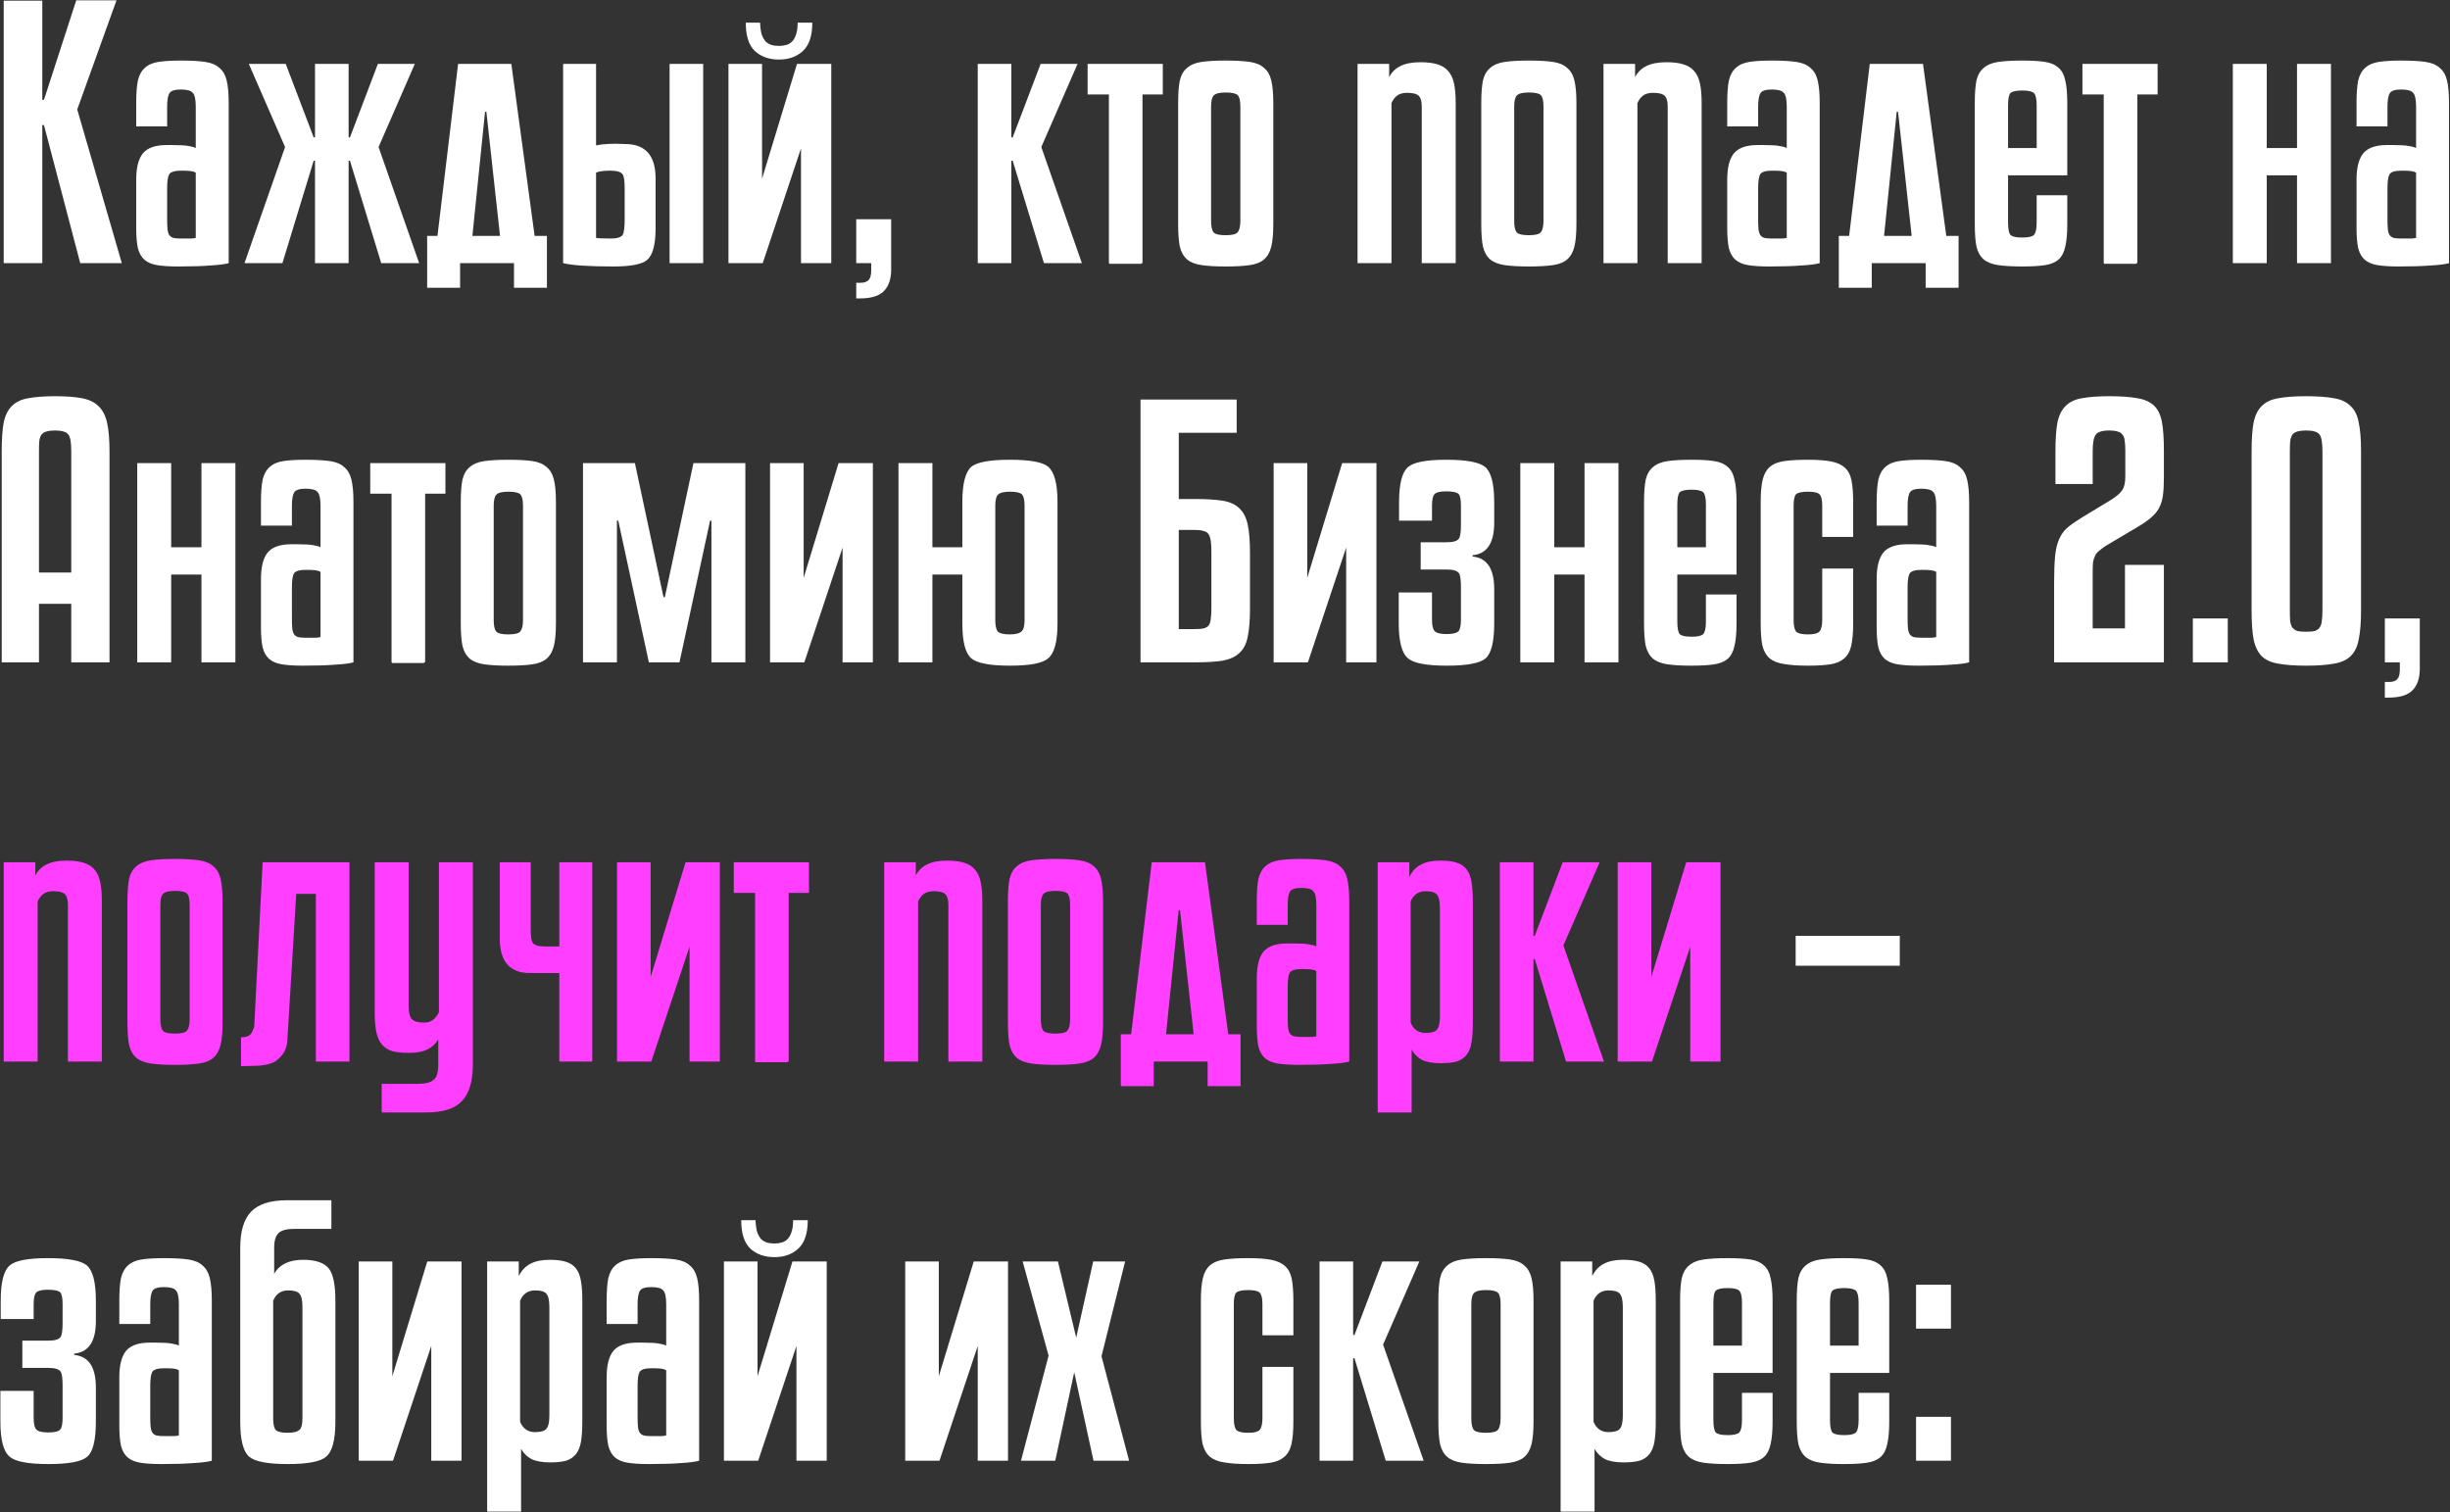 <?xml version="1.0" encoding="UTF-8"?> <svg xmlns="http://www.w3.org/2000/svg" width="2467" height="1523" viewBox="0 0 2467 1523" fill="none"><rect x="0" y="0" width="2467" height="1523" fill="#333333" stroke="none"/> <path d="M117.305 0.35L77.775 110.23L122.665 265H80.79L44.275 125.975H42.6V265H3.74V0.685H42.6V100.515H44.275L76.77 0.35H117.305ZM179.364 268.35C170.877 268.35 163.842 267.903 158.259 267.01C152.899 266.117 148.655 264.33 145.529 261.65C142.402 258.97 140.169 255.062 138.829 249.925C137.712 244.788 137.154 237.977 137.154 229.49V180.915C137.154 168.855 139.387 160.033 143.854 154.45C148.544 148.867 156.472 146.075 167.639 146.075H174.004C181.597 146.075 186.957 146.41 190.084 147.08C193.21 147.527 195.555 148.197 197.119 149.09V107.55C197.119 100.18 196.114 95.49 194.104 93.48C192.317 91.247 188.297 90.13 182.044 90.13C176.014 90.13 172.217 91.358 170.654 93.815C169.09 96.272 168.309 100.85 168.309 107.55V127.315H137.154V103.53C137.154 94.15 137.712 86.668 138.829 81.085C140.169 75.502 142.514 71.258 145.864 68.355C149.214 65.228 153.792 63.218 159.599 62.325C165.405 61.432 172.887 60.985 182.044 60.985C192.094 60.985 200.245 61.432 206.499 62.325C212.752 63.218 217.554 65.228 220.904 68.355C224.477 71.258 226.934 75.502 228.274 81.085C229.614 86.668 230.284 94.15 230.284 103.53V265C226.264 266.117 220.122 266.898 211.859 267.345C203.595 268.015 192.764 268.35 179.364 268.35ZM182.044 240.21C186.957 240.21 190.53 240.21 192.764 240.21C194.997 239.987 196.449 239.763 197.119 239.54V173.88C195.555 172.987 193.657 172.428 191.424 172.205C189.19 171.982 186.175 171.87 182.379 171.87C175.902 171.87 171.882 173.098 170.319 175.555C168.979 178.012 168.309 182.702 168.309 189.625V221.115C168.309 224.912 168.42 228.038 168.644 230.495C168.867 232.952 169.425 234.962 170.319 236.525C171.212 237.865 172.552 238.87 174.339 239.54C176.349 239.987 178.917 240.21 182.044 240.21ZM351.041 138.37H352.381L380.521 64.335H417.706L381.191 148.085L422.061 265H383.871L352.381 161.82H351.041V265H317.206V161.82H315.866L284.376 265H246.186L287.056 148.085L250.541 64.335H287.726L315.866 138.37H317.206V64.335H351.041V138.37ZM475.682 237.53H503.487L489.752 112.575H488.412L475.682 237.53ZM538.327 237.53H550.722V289.79H517.557V265H463.287V289.79H430.122V237.53H440.507L461.277 64.335H514.877L538.327 237.53ZM708.062 265H674.227V64.335H708.062V265ZM615.267 240.21C621.297 240.21 625.205 238.982 626.992 236.525C628.332 234.292 629.002 229.155 629.002 221.115V189.625C629.002 182.255 628.332 177.565 626.992 175.555C625.205 173.098 621.185 171.87 614.932 171.87C607.562 171.87 602.648 172.54 600.192 173.88V239.54C601.978 239.987 607.003 240.21 615.267 240.21ZM660.157 229.49C660.157 246.017 657.365 256.737 651.782 261.65C646.645 266.117 635.367 268.35 617.947 268.35C592.933 268.35 575.96 267.233 567.027 265V64.335H600.192V146.41C607.785 144.847 617.612 144.4 629.672 145.07C649.995 145.07 660.157 156.683 660.157 179.91V229.49ZM784.442 59.98C774.392 59.98 766.24 57.077 759.987 51.27C753.957 45.463 750.942 35.972 750.942 22.795H765.347C765.57 27.708 766.128 31.728 767.022 34.855C768.138 37.758 769.478 40.103 771.042 41.89C772.828 43.453 774.727 44.57 776.737 45.24C778.97 45.91 781.538 46.245 784.442 46.245C787.122 46.245 789.578 45.91 791.812 45.24C794.045 44.57 795.943 43.453 797.507 41.89C799.293 40.103 800.633 37.758 801.527 34.855C802.643 31.728 803.202 27.708 803.202 22.795H817.942C817.942 35.972 814.815 45.463 808.562 51.27C802.308 57.077 794.268 59.98 784.442 59.98ZM767.357 64.335V179.91L802.532 64.335H837.037V265H806.552V149.425L768.027 265H733.522V64.335H767.357ZM897.353 271.365C897.353 280.745 895.008 287.892 890.318 292.805C885.628 297.942 877.476 300.51 865.863 300.51H862.178V284.765H866.533C870.106 284.765 872.786 283.872 874.573 282.085C876.359 280.298 877.253 277.06 877.253 272.37V265H862.178V220.78H897.353V271.365ZM1051.2 265L1019.71 161.82H1018.37V265H984.531V64.335H1018.37V138.37H1019.71L1047.85 64.335H1085.03L1048.52 148.085L1089.39 265H1051.2ZM1170.87 64.335V95.155H1150.43V265H1149.43V265.67H1116.93V265H1116.6V95.155H1095.16V64.335H1170.87ZM1248.96 107.215C1248.96 101.408 1248.07 97.612 1246.28 95.825C1244.5 94.038 1240.48 93.145 1234.22 93.145C1227.97 93.145 1223.95 94.15 1222.16 96.16C1220.38 97.947 1219.48 101.632 1219.48 107.215V222.455C1219.48 228.262 1220.38 232.17 1222.16 234.18C1223.95 235.967 1227.97 236.86 1234.22 236.86C1240.7 236.86 1244.72 235.855 1246.28 233.845C1248.07 231.612 1248.96 227.815 1248.96 222.455V107.215ZM1282.13 225.805C1282.13 235.185 1281.46 242.667 1280.12 248.25C1278.78 253.833 1276.32 258.188 1272.75 261.315C1269.4 264.218 1264.6 266.117 1258.34 267.01C1252.09 267.903 1244.05 268.35 1234.22 268.35C1224.4 268.35 1216.36 267.903 1210.1 267.01C1203.85 266.117 1198.94 264.218 1195.36 261.315C1191.79 258.188 1189.33 253.833 1187.99 248.25C1186.88 242.667 1186.32 235.185 1186.32 225.805V103.53C1186.32 94.15 1186.88 86.668 1187.99 81.085C1189.33 75.502 1191.79 71.258 1195.36 68.355C1198.94 65.228 1203.85 63.218 1210.1 62.325C1216.36 61.432 1224.4 60.985 1234.22 60.985C1244.05 60.985 1252.09 61.432 1258.34 62.325C1264.6 63.218 1269.4 65.228 1272.75 68.355C1276.32 71.258 1278.78 75.502 1280.12 81.085C1281.46 86.668 1282.13 94.15 1282.13 103.53V225.805ZM1401.14 265H1366.97V64.335H1398.79V77.735C1401.25 72.822 1404.93 69.137 1409.85 66.68C1414.98 64 1421.8 62.66 1430.28 62.66C1436.98 62.66 1442.57 63.33 1447.03 64.67C1451.72 66.01 1455.41 68.243 1458.09 71.37C1460.99 74.497 1463 78.74 1464.12 84.1C1465.23 89.237 1465.79 95.713 1465.79 103.53V265H1431.62V107.215C1431.62 102.078 1430.62 98.505 1428.61 96.495C1426.6 94.485 1422.69 93.48 1416.88 93.48C1412.42 93.48 1408.95 94.485 1406.5 96.495C1404.26 98.282 1402.48 100.738 1401.14 103.865V265ZM1554.19 107.215C1554.19 101.408 1553.3 97.612 1551.51 95.825C1549.73 94.038 1545.71 93.145 1539.45 93.145C1533.2 93.145 1529.18 94.15 1527.39 96.16C1525.61 97.947 1524.71 101.632 1524.71 107.215V222.455C1524.71 228.262 1525.61 232.17 1527.39 234.18C1529.18 235.967 1533.2 236.86 1539.45 236.86C1545.93 236.86 1549.95 235.855 1551.51 233.845C1553.3 231.612 1554.19 227.815 1554.19 222.455V107.215ZM1587.36 225.805C1587.36 235.185 1586.69 242.667 1585.35 248.25C1584.01 253.833 1581.55 258.188 1577.98 261.315C1574.63 264.218 1569.83 266.117 1563.57 267.01C1557.32 267.903 1549.28 268.35 1539.45 268.35C1529.63 268.35 1521.59 267.903 1515.33 267.01C1509.08 266.117 1504.17 264.218 1500.59 261.315C1497.02 258.188 1494.56 253.833 1493.22 248.25C1492.11 242.667 1491.55 235.185 1491.55 225.805V103.53C1491.55 94.15 1492.11 86.668 1493.22 81.085C1494.56 75.502 1497.02 71.258 1500.59 68.355C1504.17 65.228 1509.08 63.218 1515.33 62.325C1521.59 61.432 1529.63 60.985 1539.45 60.985C1549.28 60.985 1557.32 61.432 1563.57 62.325C1569.83 63.218 1574.63 65.228 1577.98 68.355C1581.55 71.258 1584.01 75.502 1585.35 81.085C1586.69 86.668 1587.36 94.15 1587.36 103.53V225.805ZM1648.79 265H1614.62V64.335H1646.44V77.735C1648.9 72.822 1652.59 69.137 1657.5 66.68C1662.64 64 1669.45 62.66 1677.93 62.66C1684.63 62.66 1690.22 63.33 1694.68 64.67C1699.37 66.01 1703.06 68.243 1705.74 71.37C1708.64 74.497 1710.65 78.74 1711.77 84.1C1712.89 89.237 1713.44 95.713 1713.44 103.53V265H1679.27V107.215C1679.27 102.078 1678.27 98.505 1676.26 96.495C1674.25 94.485 1670.34 93.48 1664.53 93.48C1660.07 93.48 1656.61 94.485 1654.15 96.495C1651.92 98.282 1650.13 100.738 1648.79 103.865V265ZM1781.41 268.35C1772.92 268.35 1765.89 267.903 1760.3 267.01C1754.94 266.117 1750.7 264.33 1747.57 261.65C1744.45 258.97 1742.21 255.062 1740.87 249.925C1739.76 244.788 1739.2 237.977 1739.2 229.49V180.915C1739.2 168.855 1741.43 160.033 1745.9 154.45C1750.59 148.867 1758.52 146.075 1769.68 146.075H1776.05C1783.64 146.075 1789 146.41 1792.13 147.08C1795.26 147.527 1797.6 148.197 1799.16 149.09V107.55C1799.16 100.18 1798.16 95.49 1796.15 93.48C1794.36 91.247 1790.34 90.13 1784.09 90.13C1778.06 90.13 1774.26 91.358 1772.7 93.815C1771.14 96.272 1770.35 100.85 1770.35 107.55V127.315H1739.2V103.53C1739.2 94.15 1739.76 86.668 1740.87 81.085C1742.21 75.502 1744.56 71.258 1747.91 68.355C1751.26 65.228 1755.84 63.218 1761.64 62.325C1767.45 61.432 1774.93 60.985 1784.09 60.985C1794.14 60.985 1802.29 61.432 1808.54 62.325C1814.8 63.218 1819.6 65.228 1822.95 68.355C1826.52 71.258 1828.98 75.502 1830.32 81.085C1831.66 86.668 1832.33 94.15 1832.33 103.53V265C1828.31 266.117 1822.17 266.898 1813.9 267.345C1805.64 268.015 1794.81 268.35 1781.41 268.35ZM1784.09 240.21C1789 240.21 1792.58 240.21 1794.81 240.21C1797.04 239.987 1798.49 239.763 1799.16 239.54V173.88C1797.6 172.987 1795.7 172.428 1793.47 172.205C1791.24 171.982 1788.22 171.87 1784.42 171.87C1777.95 171.87 1773.93 173.098 1772.36 175.555C1771.02 178.012 1770.35 182.702 1770.35 189.625V221.115C1770.35 224.912 1770.47 228.038 1770.69 230.495C1770.91 232.952 1771.47 234.962 1772.36 236.525C1773.26 237.865 1774.6 238.87 1776.38 239.54C1778.39 239.987 1780.96 240.21 1784.09 240.21ZM1897.14 237.53H1924.95L1911.21 112.575H1909.87L1897.14 237.53ZM1959.79 237.53H1972.18V289.79H1939.02V265H1884.75V289.79H1851.58V237.53H1861.97L1882.74 64.335H1936.34L1959.79 237.53ZM2021.99 176.56V223.795C2021.99 230.272 2022.77 234.515 2024.33 236.525C2026.12 238.312 2030.14 239.205 2036.39 239.205C2042.42 239.205 2046.33 238.312 2048.12 236.525C2049.9 234.515 2050.8 230.272 2050.8 223.795V196.66H2081.62V225.805C2081.62 235.185 2080.95 242.667 2079.61 248.25C2078.49 253.833 2076.26 258.188 2072.91 261.315C2069.56 264.218 2064.98 266.117 2059.17 267.01C2053.37 267.903 2045.77 268.35 2036.39 268.35C2026.57 268.35 2018.53 267.903 2012.27 267.01C2006.02 266.117 2001.11 264.218 1997.53 261.315C1993.96 258.188 1991.5 253.833 1990.16 248.25C1989.05 242.667 1988.49 235.185 1988.49 225.805V103.53C1988.49 94.15 1989.05 86.668 1990.16 81.085C1991.5 75.502 1993.96 71.258 1997.53 68.355C2001.11 65.228 2006.02 63.218 2012.27 62.325C2018.53 61.432 2026.57 60.985 2036.39 60.985C2045.77 60.985 2053.37 61.432 2059.17 62.325C2064.98 63.218 2069.56 65.228 2072.91 68.355C2076.26 71.258 2078.49 75.502 2079.61 81.085C2080.95 86.668 2081.62 94.15 2081.62 103.53V176.56H2021.99ZM2021.99 149.09H2050.8V106.21C2050.8 99.733 2049.9 95.602 2048.12 93.815C2046.33 92.028 2042.42 91.135 2036.39 91.135C2030.14 91.135 2026.12 92.028 2024.33 93.815C2022.77 95.602 2021.99 99.733 2021.99 106.21V149.09ZM2172.6 64.335V95.155H2152.16V265H2151.16V265.67H2118.66V265H2118.33V95.155H2096.89V64.335H2172.6ZM2282.48 176.56V265H2248.31V64.335H2282.48V149.09H2312.96V64.335H2347.13V265H2312.96V176.56H2282.48ZM2415.1 268.35C2406.61 268.35 2399.57 267.903 2393.99 267.01C2388.63 266.117 2384.39 264.33 2381.26 261.65C2378.13 258.97 2375.9 255.062 2374.56 249.925C2373.44 244.788 2372.89 237.977 2372.89 229.49V180.915C2372.89 168.855 2375.12 160.033 2379.59 154.45C2384.28 148.867 2392.2 146.075 2403.37 146.075H2409.74C2417.33 146.075 2422.69 146.41 2425.82 147.08C2428.94 147.527 2431.29 148.197 2432.85 149.09V107.55C2432.85 100.18 2431.85 95.49 2429.84 93.48C2428.05 91.247 2424.03 90.13 2417.78 90.13C2411.75 90.13 2407.95 91.358 2406.39 93.815C2404.82 96.272 2404.04 100.85 2404.04 107.55V127.315H2372.89V103.53C2372.89 94.15 2373.44 86.668 2374.56 81.085C2375.9 75.502 2378.25 71.258 2381.6 68.355C2384.95 65.228 2389.52 63.218 2395.33 62.325C2401.14 61.432 2408.62 60.985 2417.78 60.985C2427.83 60.985 2435.98 61.432 2442.23 62.325C2448.48 63.218 2453.29 65.228 2456.64 68.355C2460.21 71.258 2462.67 75.502 2464.01 81.085C2465.35 86.668 2466.02 94.15 2466.02 103.53V265C2462 266.117 2455.85 266.898 2447.59 267.345C2439.33 268.015 2428.5 268.35 2415.1 268.35ZM2417.78 240.21C2422.69 240.21 2426.26 240.21 2428.5 240.21C2430.73 239.987 2432.18 239.763 2432.85 239.54V173.88C2431.29 172.987 2429.39 172.428 2427.16 172.205C2424.92 171.982 2421.91 171.87 2418.11 171.87C2411.63 171.87 2407.61 173.098 2406.05 175.555C2404.71 178.012 2404.04 182.702 2404.04 189.625V221.115C2404.04 224.912 2404.15 228.038 2404.38 230.495C2404.6 232.952 2405.16 234.962 2406.05 236.525C2406.94 237.865 2408.28 238.87 2410.07 239.54C2412.08 239.987 2414.65 240.21 2417.78 240.21ZM71.745 667V608.04H39.25V667H1.73V454.61C1.73 442.327 2.4 432.612 3.74 425.465C5.303 418.095 8.095 412.512 12.115 408.715C16.135 404.695 21.607 402.127 28.53 401.01C35.677 399.67 44.722 399 55.665 399C66.608 399 75.542 399.67 82.465 401.01C89.612 402.35 95.195 405.03 99.215 409.05C103.458 413.07 106.362 418.765 107.925 426.135C109.488 433.282 110.27 442.773 110.27 454.61V667H71.745ZM55.33 433.505C51.98 433.505 49.188 433.84 46.955 434.51C44.945 434.957 43.27 435.962 41.93 437.525C40.813 438.865 40.032 440.987 39.585 443.89C39.362 446.57 39.25 450.143 39.25 454.61V576.55H71.745V454.61C71.745 450.143 71.522 446.57 71.075 443.89C70.628 440.987 69.847 438.865 68.73 437.525C67.613 435.962 65.938 434.957 63.705 434.51C61.472 433.84 58.68 433.505 55.33 433.505ZM172.368 578.56V667H138.198V466.335H172.368V551.09H202.853V466.335H237.023V667H202.853V578.56H172.368ZM304.989 670.35C296.502 670.35 289.467 669.903 283.884 669.01C278.524 668.117 274.28 666.33 271.154 663.65C268.027 660.97 265.794 657.062 264.454 651.925C263.337 646.788 262.779 639.977 262.779 631.49V582.915C262.779 570.855 265.012 562.033 269.479 556.45C274.169 550.867 282.097 548.075 293.264 548.075H299.629C307.222 548.075 312.582 548.41 315.709 549.08C318.835 549.527 321.18 550.197 322.744 551.09V509.55C322.744 502.18 321.739 497.49 319.729 495.48C317.942 493.247 313.922 492.13 307.669 492.13C301.639 492.13 297.842 493.358 296.279 495.815C294.715 498.272 293.934 502.85 293.934 509.55V529.315H262.779V505.53C262.779 496.15 263.337 488.668 264.454 483.085C265.794 477.502 268.139 473.258 271.489 470.355C274.839 467.228 279.417 465.218 285.224 464.325C291.03 463.432 298.512 462.985 307.669 462.985C317.719 462.985 325.87 463.432 332.124 464.325C338.377 465.218 343.179 467.228 346.529 470.355C350.102 473.258 352.559 477.502 353.899 483.085C355.239 488.668 355.909 496.15 355.909 505.53V667C351.889 668.117 345.747 668.898 337.484 669.345C329.22 670.015 318.389 670.35 304.989 670.35ZM307.669 642.21C312.582 642.21 316.155 642.21 318.389 642.21C320.622 641.987 322.074 641.763 322.744 641.54V575.88C321.18 574.987 319.282 574.428 317.049 574.205C314.815 573.982 311.8 573.87 308.004 573.87C301.527 573.87 297.507 575.098 295.944 577.555C294.604 580.012 293.934 584.702 293.934 591.625V623.115C293.934 626.912 294.045 630.038 294.269 632.495C294.492 634.952 295.05 636.962 295.944 638.525C296.837 639.865 298.177 640.87 299.964 641.54C301.974 641.987 304.542 642.21 307.669 642.21ZM448.526 466.335V497.155H428.091V667H427.086V667.67H394.591V667H394.256V497.155H372.816V466.335H448.526ZM526.62 509.215C526.62 503.408 525.727 499.612 523.94 497.825C522.153 496.038 518.133 495.145 511.88 495.145C505.627 495.145 501.607 496.15 499.82 498.16C498.033 499.947 497.14 503.632 497.14 509.215V624.455C497.14 630.262 498.033 634.17 499.82 636.18C501.607 637.967 505.627 638.86 511.88 638.86C518.357 638.86 522.377 637.855 523.94 635.845C525.727 633.612 526.62 629.815 526.62 624.455V509.215ZM559.785 627.805C559.785 637.185 559.115 644.667 557.775 650.25C556.435 655.833 553.978 660.188 550.405 663.315C547.055 666.218 542.253 668.117 536 669.01C529.747 669.903 521.707 670.35 511.88 670.35C502.053 670.35 494.013 669.903 487.76 669.01C481.507 668.117 476.593 666.218 473.02 663.315C469.447 660.188 466.99 655.833 465.65 650.25C464.533 644.667 463.975 637.185 463.975 627.805V505.53C463.975 496.15 464.533 488.668 465.65 483.085C466.99 477.502 469.447 473.258 473.02 470.355C476.593 467.228 481.507 465.218 487.76 464.325C494.013 463.432 502.053 462.985 511.88 462.985C521.707 462.985 529.747 463.432 536 464.325C542.253 465.218 547.055 467.228 550.405 470.355C553.978 473.258 556.435 477.502 557.775 483.085C559.115 488.668 559.785 496.15 559.785 505.53V627.805ZM653.376 667L622.556 524.29H621.216V667H587.046V466.335H639.306L668.116 601.34H669.456L698.266 466.335H750.526V667H716.356V524.29H715.016L684.196 667H653.376ZM809.232 466.335V581.91L844.407 466.335H878.912V667H848.427V551.425L809.902 667H775.397V466.335H809.232ZM1031.67 509.215C1031.67 503.408 1030.78 499.612 1028.99 497.825C1027.21 496.038 1023.19 495.145 1016.93 495.145C1010.9 495.145 1006.88 496.15 1004.87 498.16C1003.09 499.947 1002.19 503.632 1002.19 509.215V624.455C1002.19 630.262 1003.09 634.17 1004.87 636.18C1006.88 637.967 1010.9 638.86 1016.93 638.86C1022.96 638.86 1026.98 637.743 1028.99 635.51C1030.78 633.723 1031.67 630.038 1031.67 624.455V509.215ZM969.027 578.56H938.877V667H904.707V466.335H938.877V551.09H969.027V505.53C969.027 487.217 972.042 475.38 978.072 470.02C983.878 465.33 996.832 462.985 1016.93 462.985C1037.03 462.985 1049.87 465.33 1055.46 470.02C1061.71 475.38 1064.84 487.217 1064.84 505.53V627.805C1064.84 646.118 1061.71 657.843 1055.46 662.98C1049.87 667.893 1037.03 670.35 1016.93 670.35C996.832 670.35 983.878 667.893 978.072 662.98C972.042 657.843 969.027 646.118 969.027 627.805V578.56ZM1148.43 667V402.35H1245.25V435.85H1186.96V502.515H1203.37C1214.54 502.515 1223.7 503.073 1230.84 504.19C1237.99 505.307 1243.57 507.763 1247.59 511.56C1251.84 515.357 1254.74 520.828 1256.3 527.975C1257.87 535.122 1258.65 544.613 1258.65 556.45V613.065C1258.65 624.902 1257.87 634.393 1256.3 641.54C1254.96 648.463 1252.17 653.823 1247.93 657.62C1243.91 661.417 1238.32 663.985 1231.18 665.325C1224.03 666.442 1214.76 667 1203.37 667H1148.43ZM1186.96 633.5H1203.37C1207.17 633.5 1210.07 633.277 1212.08 632.83C1214.32 632.16 1215.99 631.155 1217.11 629.815C1218.22 628.252 1218.89 626.13 1219.12 623.45C1219.56 620.77 1219.79 617.308 1219.79 613.065V555.11C1219.79 550.643 1219.56 547.07 1219.12 544.39C1218.67 541.487 1217.89 539.253 1216.77 537.69C1215.66 536.127 1213.98 535.122 1211.75 534.675C1209.51 534.005 1206.72 533.67 1203.37 533.67H1186.96V633.5ZM1316.31 466.335V581.91L1351.49 466.335H1385.99V667H1355.51V551.425L1316.98 667H1282.48V466.335H1316.31ZM1471.08 591.29C1471.08 583.92 1470.41 579.23 1469.07 577.22C1467.29 574.763 1463.27 573.535 1457.01 573.535H1430.55V546.065H1457.01C1463.27 546.065 1467.29 544.837 1469.07 542.38C1470.41 540.37 1471.08 535.68 1471.08 528.31V509.215C1471.08 503.185 1470.3 499.277 1468.74 497.49C1466.95 495.703 1462.82 494.81 1456.34 494.81C1450.31 494.81 1446.4 495.703 1444.62 497.49C1442.83 499.277 1441.94 503.185 1441.94 509.215V524.29H1408.77V505.865C1408.77 487.328 1411.79 475.492 1417.82 470.355C1423.4 465.442 1436.24 462.985 1456.34 462.985C1476.67 462.985 1489.73 465.442 1495.54 470.355C1501.57 475.492 1504.58 487.328 1504.58 505.865V526.3C1504.58 546.847 1497.32 557.79 1482.81 559.13V560.47C1497.32 561.81 1504.58 572.753 1504.58 593.3V627.47C1504.58 646.23 1501.68 658.067 1495.87 662.98C1490.29 667.893 1477.34 670.35 1457.01 670.35C1436.47 670.35 1423.4 667.893 1417.82 662.98C1411.56 657.843 1408.44 646.007 1408.44 627.47V596.65H1441.94V623.785C1441.94 629.815 1442.83 633.723 1444.62 635.51C1446.4 637.52 1450.42 638.525 1456.68 638.525C1462.93 638.525 1466.95 637.52 1468.74 635.51C1470.3 633.723 1471.08 629.815 1471.08 623.785V591.29ZM1565.04 578.56V667H1530.87V466.335H1565.04V551.09H1595.52V466.335H1629.69V667H1595.52V578.56H1565.04ZM1688.95 578.56V625.795C1688.95 632.272 1689.73 636.515 1691.29 638.525C1693.08 640.312 1697.1 641.205 1703.35 641.205C1709.38 641.205 1713.29 640.312 1715.08 638.525C1716.87 636.515 1717.76 632.272 1717.76 625.795V598.66H1748.58V627.805C1748.58 637.185 1747.91 644.667 1746.57 650.25C1745.45 655.833 1743.22 660.188 1739.87 663.315C1736.52 666.218 1731.94 668.117 1726.13 669.01C1720.33 669.903 1712.73 670.35 1703.35 670.35C1693.53 670.35 1685.49 669.903 1679.23 669.01C1672.98 668.117 1668.07 666.218 1664.49 663.315C1660.92 660.188 1658.46 655.833 1657.12 650.25C1656.01 644.667 1655.45 637.185 1655.45 627.805V505.53C1655.45 496.15 1656.01 488.668 1657.12 483.085C1658.46 477.502 1660.92 473.258 1664.49 470.355C1668.07 467.228 1672.98 465.218 1679.23 464.325C1685.49 463.432 1693.53 462.985 1703.35 462.985C1712.73 462.985 1720.33 463.432 1726.13 464.325C1731.94 465.218 1736.52 467.228 1739.87 470.355C1743.22 473.258 1745.45 477.502 1746.57 483.085C1747.91 488.668 1748.58 496.15 1748.58 505.53V578.56H1688.95ZM1688.95 551.09H1717.76V508.21C1717.76 501.733 1716.87 497.602 1715.08 495.815C1713.29 494.028 1709.38 493.135 1703.35 493.135C1697.1 493.135 1693.08 494.028 1691.29 495.815C1689.73 497.602 1688.95 501.733 1688.95 508.21V551.09ZM1834.87 540.705V509.215C1834.87 503.408 1833.98 499.612 1832.19 497.825C1830.4 496.038 1826.61 495.145 1820.8 495.145C1814.32 495.145 1810.19 496.038 1808.41 497.825C1806.84 499.612 1806.06 503.408 1806.06 509.215V624.455C1806.06 630.262 1806.95 634.17 1808.74 636.18C1810.53 637.967 1814.55 638.86 1820.8 638.86C1826.61 638.86 1830.4 637.855 1832.19 635.845C1833.98 633.612 1834.87 629.815 1834.87 624.455V572.53H1866.03V627.805C1866.03 637.185 1865.36 644.778 1864.02 650.585C1862.68 656.168 1860.22 660.412 1856.65 663.315C1853.3 666.218 1848.72 668.117 1842.91 669.01C1837.1 669.903 1829.73 670.35 1820.8 670.35C1810.75 670.35 1802.6 669.792 1796.35 668.675C1790.32 667.782 1785.51 665.883 1781.94 662.98C1778.37 659.853 1775.91 655.498 1774.57 649.915C1773.45 644.332 1772.9 636.962 1772.9 627.805V505.53C1772.9 496.15 1773.57 488.668 1774.91 483.085C1776.25 477.502 1778.59 473.258 1781.94 470.355C1785.51 467.228 1790.43 465.218 1796.68 464.325C1802.93 463.432 1810.97 462.985 1820.8 462.985C1830.18 462.985 1837.77 463.543 1843.58 464.66C1849.61 465.777 1854.3 467.898 1857.65 471.025C1861 473.928 1863.23 478.172 1864.35 483.755C1865.47 489.338 1866.03 496.597 1866.03 505.53V540.705H1834.87ZM1931.9 670.35C1923.41 670.35 1916.38 669.903 1910.79 669.01C1905.43 668.117 1901.19 666.33 1898.06 663.65C1894.94 660.97 1892.7 657.062 1891.36 651.925C1890.25 646.788 1889.69 639.977 1889.69 631.49V582.915C1889.69 570.855 1891.92 562.033 1896.39 556.45C1901.08 550.867 1909.01 548.075 1920.17 548.075H1926.54C1934.13 548.075 1939.49 548.41 1942.62 549.08C1945.74 549.527 1948.09 550.197 1949.65 551.09V509.55C1949.65 502.18 1948.65 497.49 1946.64 495.48C1944.85 493.247 1940.83 492.13 1934.58 492.13C1928.55 492.13 1924.75 493.358 1923.19 495.815C1921.62 498.272 1920.84 502.85 1920.84 509.55V529.315H1889.69V505.53C1889.69 496.15 1890.25 488.668 1891.36 483.085C1892.7 477.502 1895.05 473.258 1898.4 470.355C1901.75 467.228 1906.33 465.218 1912.13 464.325C1917.94 463.432 1925.42 462.985 1934.58 462.985C1944.63 462.985 1952.78 463.432 1959.03 464.325C1965.29 465.218 1970.09 467.228 1973.44 470.355C1977.01 473.258 1979.47 477.502 1980.81 483.085C1982.15 488.668 1982.82 496.15 1982.82 505.53V667C1978.8 668.117 1972.66 668.898 1964.39 669.345C1956.13 670.015 1945.3 670.35 1931.9 670.35ZM1934.58 642.21C1939.49 642.21 1943.06 642.21 1945.3 642.21C1947.53 641.987 1948.98 641.763 1949.65 641.54V575.88C1948.09 574.987 1946.19 574.428 1943.96 574.205C1941.72 573.982 1938.71 573.87 1934.91 573.87C1928.44 573.87 1924.42 575.098 1922.85 577.555C1921.51 580.012 1920.84 584.702 1920.84 591.625V623.115C1920.84 626.912 1920.95 630.038 1921.18 632.495C1921.4 634.952 1921.96 636.962 1922.85 638.525C1923.75 639.865 1925.09 640.87 1926.87 641.54C1928.88 641.987 1931.45 642.21 1934.58 642.21ZM2068.36 667V587.27C2068.36 576.103 2068.69 567.058 2069.36 560.135C2070.03 553.212 2071.37 547.517 2073.38 543.05C2075.39 538.36 2078.18 534.452 2081.76 531.325C2085.55 528.198 2090.36 524.848 2096.16 521.275L2125.98 503.185C2131.56 499.612 2135.25 496.373 2137.03 493.47C2139.04 490.567 2140.05 485.988 2140.05 479.735V453.605C2140.05 449.362 2139.82 446.012 2139.38 443.555C2139.15 440.875 2138.37 438.865 2137.03 437.525C2135.92 435.962 2134.24 434.957 2132.01 434.51C2130 433.84 2127.32 433.505 2123.97 433.505C2116.82 433.505 2112.24 434.957 2110.23 437.86C2108.22 440.54 2107.22 446.123 2107.22 454.61V487.44H2069.7V454.61C2069.7 442.327 2070.37 432.612 2071.71 425.465C2073.27 418.095 2076.06 412.512 2080.08 408.715C2084.1 404.695 2089.57 402.127 2096.5 401.01C2103.64 399.67 2112.91 399 2124.3 399C2135.69 399 2144.96 399.67 2152.11 401.01C2159.25 402.127 2164.84 404.583 2168.86 408.38C2172.88 412.177 2175.56 417.648 2176.9 424.795C2178.24 431.942 2178.91 441.545 2178.91 453.605V481.41C2178.91 488.333 2178.57 494.252 2177.9 499.165C2177.23 503.855 2175.89 508.098 2173.88 511.895C2171.87 515.468 2169.08 518.707 2165.51 521.61C2162.16 524.513 2157.8 527.528 2152.44 530.655L2120.28 549.75C2117.6 551.537 2115.37 553.212 2113.58 554.775C2111.8 556.115 2110.46 557.79 2109.56 559.8C2108.67 561.587 2108 563.708 2107.55 566.165C2107.33 568.622 2107.22 571.637 2107.22 575.21V632.83H2139.71V568.845H2178.91V667H2068.36ZM2243.24 667H2208.07V622.78H2243.24V667ZM2377.43 614.405C2377.43 626.688 2376.65 636.515 2375.09 643.885C2373.75 651.255 2370.96 656.95 2366.71 660.97C2362.69 664.767 2357.11 667.223 2349.96 668.34C2342.82 669.68 2333.55 670.35 2322.16 670.35C2310.77 670.35 2301.5 669.68 2294.35 668.34C2287.21 667.223 2281.62 664.767 2277.6 660.97C2273.58 656.95 2270.79 651.255 2269.23 643.885C2267.89 636.515 2267.22 626.688 2267.22 614.405V454.61C2267.22 442.327 2267.89 432.612 2269.23 425.465C2270.79 418.095 2273.58 412.512 2277.6 408.715C2281.62 404.695 2287.21 402.127 2294.35 401.01C2301.5 399.67 2310.77 399 2322.16 399C2333.55 399 2342.82 399.67 2349.96 401.01C2357.11 402.127 2362.69 404.695 2366.71 408.715C2370.96 412.512 2373.75 418.095 2375.09 425.465C2376.65 432.612 2377.43 442.327 2377.43 454.61V614.405ZM2338.57 454.61C2338.57 445.677 2337.57 439.982 2335.56 437.525C2333.55 434.845 2329.08 433.505 2322.16 433.505C2318.58 433.505 2315.68 433.84 2313.45 434.51C2311.44 434.957 2309.76 435.962 2308.42 437.525C2307.31 439.088 2306.52 441.322 2306.08 444.225C2305.85 446.905 2305.74 450.367 2305.74 454.61V614.405C2305.74 619.095 2305.85 622.892 2306.08 625.795C2306.52 628.475 2307.31 630.597 2308.42 632.16C2309.76 633.723 2311.44 634.84 2313.45 635.51C2315.68 635.957 2318.58 636.18 2322.16 636.18C2325.73 636.18 2328.52 635.957 2330.53 635.51C2332.77 634.84 2334.44 633.723 2335.56 632.16C2336.9 630.373 2337.68 628.14 2337.9 625.46C2338.35 622.557 2338.57 618.872 2338.57 614.405V454.61ZM2436.59 673.365C2436.59 682.745 2434.24 689.892 2429.55 694.805C2424.86 699.942 2416.71 702.51 2405.1 702.51H2401.41V686.765H2405.77C2409.34 686.765 2412.02 685.872 2413.81 684.085C2415.59 682.298 2416.49 679.06 2416.49 674.37V667H2401.41V622.78H2436.59V673.365ZM1912.97 972.52H1808.11V942.37H1912.97V972.52ZM63.035 1395.29C63.035 1387.92 62.365 1383.23 61.025 1381.22C59.238 1378.76 55.218 1377.53 48.965 1377.53H22.5V1350.06H48.965C55.218 1350.06 59.238 1348.84 61.025 1346.38C62.365 1344.37 63.035 1339.68 63.035 1332.31V1313.21C63.035 1307.18 62.253 1303.28 60.69 1301.49C58.903 1299.7 54.772 1298.81 48.295 1298.81C42.265 1298.81 38.357 1299.7 36.57 1301.49C34.783 1303.28 33.89 1307.18 33.89 1313.21V1328.29H0.725V1309.86C0.725 1291.33 3.74 1279.49 9.77 1274.35C15.353 1269.44 28.195 1266.98 48.295 1266.98C68.618 1266.98 81.683 1269.44 87.49 1274.35C93.52 1279.49 96.535 1291.33 96.535 1309.86V1330.3C96.535 1350.85 89.277 1361.79 74.76 1363.13V1364.47C89.277 1365.81 96.535 1376.75 96.535 1397.3V1431.47C96.535 1450.23 93.632 1462.07 87.825 1466.98C82.242 1471.89 69.288 1474.35 48.965 1474.35C28.418 1474.35 15.353 1471.89 9.77 1466.98C3.517 1461.84 0.39 1450.01 0.39 1431.47V1400.65H33.89V1427.78C33.89 1433.81 34.783 1437.72 36.57 1439.51C38.357 1441.52 42.377 1442.52 48.63 1442.52C54.883 1442.52 58.903 1441.52 60.69 1439.51C62.253 1437.72 63.035 1433.81 63.035 1427.78V1395.29ZM162.352 1474.35C153.865 1474.35 146.83 1473.9 141.247 1473.01C135.887 1472.12 131.644 1470.33 128.517 1467.65C125.39 1464.97 123.157 1461.06 121.817 1455.92C120.7 1450.79 120.142 1443.98 120.142 1435.49V1386.91C120.142 1374.85 122.375 1366.03 126.842 1360.45C131.532 1354.87 139.46 1352.07 150.627 1352.07H156.992C164.585 1352.07 169.945 1352.41 173.072 1353.08C176.199 1353.53 178.544 1354.2 180.107 1355.09V1313.55C180.107 1306.18 179.102 1301.49 177.092 1299.48C175.305 1297.25 171.285 1296.13 165.032 1296.13C159.002 1296.13 155.205 1297.36 153.642 1299.81C152.079 1302.27 151.297 1306.85 151.297 1313.55V1333.31H120.142V1309.53C120.142 1300.15 120.7 1292.67 121.817 1287.08C123.157 1281.5 125.502 1277.26 128.852 1274.35C132.202 1271.23 136.78 1269.22 142.587 1268.32C148.394 1267.43 155.875 1266.98 165.032 1266.98C175.082 1266.98 183.234 1267.43 189.487 1268.32C195.74 1269.22 200.542 1271.23 203.892 1274.35C207.465 1277.26 209.922 1281.5 211.262 1287.08C212.602 1292.67 213.272 1300.15 213.272 1309.53V1471C209.252 1472.12 203.11 1472.9 194.847 1473.35C186.584 1474.02 175.752 1474.35 162.352 1474.35ZM165.032 1446.21C169.945 1446.21 173.519 1446.21 175.752 1446.21C177.985 1445.99 179.437 1445.76 180.107 1445.54V1379.88C178.544 1378.99 176.645 1378.43 174.412 1378.2C172.179 1377.98 169.164 1377.87 165.367 1377.87C158.89 1377.87 154.87 1379.1 153.307 1381.55C151.967 1384.01 151.297 1388.7 151.297 1395.62V1427.11C151.297 1430.91 151.409 1434.04 151.632 1436.49C151.855 1438.95 152.414 1440.96 153.307 1442.52C154.2 1443.86 155.54 1444.87 157.327 1445.54C159.337 1445.99 161.905 1446.21 165.032 1446.21ZM275.069 1428.45C275.069 1434.26 275.962 1438.17 277.749 1440.18C279.759 1441.97 283.779 1442.86 289.809 1442.86C295.839 1442.86 299.859 1441.74 301.869 1439.51C303.656 1437.72 304.549 1434.04 304.549 1428.45V1316.23C304.549 1309.53 303.544 1305.06 301.534 1302.83C299.747 1300.6 295.951 1299.48 290.144 1299.48C282.997 1299.48 277.972 1302.94 275.069 1309.86V1428.45ZM241.904 1256.6C241.904 1240.07 245.477 1228.01 252.624 1220.42C259.994 1212.6 272.054 1208.69 288.804 1208.69H333.694V1237.5H296.509C288.916 1237.5 283.667 1238.84 280.764 1241.52C277.637 1244.2 276.074 1249.23 276.074 1256.6V1282.73C281.434 1273.35 291.149 1268.66 305.219 1268.66C317.949 1268.66 326.659 1271.67 331.349 1277.7C335.592 1283.51 337.714 1294.12 337.714 1309.53V1431.8C337.714 1450.12 334.587 1461.84 328.334 1466.98C322.751 1471.89 309.909 1474.35 289.809 1474.35C269.709 1474.35 256.756 1471.89 250.949 1466.98C244.919 1461.84 241.904 1450.12 241.904 1431.8V1256.6ZM395.062 1270.33V1385.91L430.237 1270.33H464.742V1471H434.257V1355.42L395.732 1471H361.227V1270.33H395.062ZM586.347 1431.8C586.347 1439.84 585.9 1446.54 585.007 1451.9C584.114 1457.04 582.439 1461.17 579.982 1464.3C577.525 1467.43 574.175 1469.66 569.932 1471C565.912 1472.12 560.552 1472.68 553.852 1472.68C546.035 1472.68 539.782 1471.56 535.092 1469.32C530.625 1466.87 527.164 1463.41 524.707 1458.94V1522.26H490.537V1270.33H522.362V1285.07C525.265 1279.27 529.174 1275.14 534.087 1272.68C539 1270 545.477 1268.66 553.517 1268.66C560.217 1268.66 565.689 1269.33 569.932 1270.67C574.175 1272.01 577.525 1274.24 579.982 1277.37C582.439 1280.5 584.114 1284.74 585.007 1290.1C585.9 1295.24 586.347 1301.71 586.347 1309.53V1431.8ZM523.702 1431.8C526.605 1438.73 531.63 1442.19 538.777 1442.19C544.584 1442.19 548.38 1441.07 550.167 1438.84C552.177 1436.61 553.182 1432.14 553.182 1425.44V1316.23C553.182 1309.53 552.177 1305.06 550.167 1302.83C548.38 1300.6 544.584 1299.48 538.777 1299.48C531.63 1299.48 526.605 1302.94 523.702 1309.86V1431.8ZM653.075 1474.35C644.588 1474.35 637.553 1473.9 631.97 1473.01C626.61 1472.12 622.366 1470.33 619.24 1467.65C616.113 1464.97 613.88 1461.06 612.54 1455.92C611.423 1450.79 610.865 1443.98 610.865 1435.49V1386.91C610.865 1374.85 613.098 1366.03 617.565 1360.45C622.255 1354.87 630.183 1352.07 641.35 1352.07H647.715C655.308 1352.07 660.668 1352.41 663.795 1353.08C666.921 1353.53 669.266 1354.2 670.83 1355.09V1313.55C670.83 1306.18 669.825 1301.49 667.815 1299.48C666.028 1297.25 662.008 1296.13 655.755 1296.13C649.725 1296.13 645.928 1297.36 644.365 1299.81C642.801 1302.27 642.02 1306.85 642.02 1313.55V1333.31H610.865V1309.53C610.865 1300.15 611.423 1292.67 612.54 1287.08C613.88 1281.5 616.225 1277.26 619.575 1274.35C622.925 1271.23 627.503 1269.22 633.31 1268.32C639.116 1267.43 646.598 1266.98 655.755 1266.98C665.805 1266.98 673.956 1267.43 680.21 1268.32C686.463 1269.22 691.265 1271.23 694.615 1274.35C698.188 1277.26 700.645 1281.5 701.985 1287.08C703.325 1292.67 703.995 1300.15 703.995 1309.53V1471C699.975 1472.12 693.833 1472.9 685.57 1473.35C677.306 1474.02 666.475 1474.35 653.075 1474.35ZM655.755 1446.21C660.668 1446.21 664.241 1446.21 666.475 1446.21C668.708 1445.99 670.16 1445.76 670.83 1445.54V1379.88C669.266 1378.99 667.368 1378.43 665.135 1378.2C662.901 1377.98 659.886 1377.87 656.09 1377.87C649.613 1377.87 645.593 1379.1 644.03 1381.55C642.69 1384.01 642.02 1388.7 642.02 1395.62V1427.11C642.02 1430.91 642.131 1434.04 642.355 1436.49C642.578 1438.95 643.136 1440.96 644.03 1442.52C644.923 1443.86 646.263 1444.87 648.05 1445.54C650.06 1445.99 652.628 1446.21 655.755 1446.21ZM779.862 1265.98C769.812 1265.98 761.66 1263.08 755.407 1257.27C749.377 1251.46 746.362 1241.97 746.362 1228.79H760.767C760.99 1233.71 761.548 1237.73 762.442 1240.85C763.558 1243.76 764.898 1246.1 766.462 1247.89C768.248 1249.45 770.147 1250.57 772.157 1251.24C774.39 1251.91 776.958 1252.24 779.862 1252.24C782.542 1252.24 784.998 1251.91 787.232 1251.24C789.465 1250.57 791.363 1249.45 792.927 1247.89C794.713 1246.1 796.053 1243.76 796.947 1240.85C798.063 1237.73 798.622 1233.71 798.622 1228.79H813.362C813.362 1241.97 810.235 1251.46 803.982 1257.27C797.728 1263.08 789.688 1265.98 779.862 1265.98ZM762.777 1270.33V1385.91L797.952 1270.33H832.457V1471H801.972V1355.42L763.447 1471H728.942V1270.33H762.777ZM945.326 1270.33V1385.91L980.501 1270.33H1015.01V1471H984.521V1355.42L945.996 1471H911.491V1270.33H945.326ZM1132.93 1270.33L1109.14 1365.81L1136.95 1471H1101.1L1081.67 1381.89L1062.58 1471H1028.07L1055.88 1365.14L1029.75 1270.33H1065.26L1083.68 1347.05L1100.77 1270.33H1132.93ZM1271.19 1344.7V1313.21C1271.19 1307.41 1270.3 1303.61 1268.51 1301.83C1266.73 1300.04 1262.93 1299.14 1257.12 1299.14C1250.65 1299.14 1246.52 1300.04 1244.73 1301.83C1243.17 1303.61 1242.38 1307.41 1242.38 1313.21V1428.45C1242.38 1434.26 1243.28 1438.17 1245.06 1440.18C1246.85 1441.97 1250.87 1442.86 1257.12 1442.86C1262.93 1442.86 1266.73 1441.85 1268.51 1439.84C1270.3 1437.61 1271.19 1433.81 1271.19 1428.45V1376.53H1302.35V1431.8C1302.35 1441.18 1301.68 1448.78 1300.34 1454.58C1299 1460.17 1296.54 1464.41 1292.97 1467.31C1289.62 1470.22 1285.04 1472.12 1279.23 1473.01C1273.43 1473.9 1266.06 1474.35 1257.12 1474.35C1247.07 1474.35 1238.92 1473.79 1232.67 1472.68C1226.64 1471.78 1221.84 1469.88 1218.26 1466.98C1214.69 1463.85 1212.23 1459.5 1210.89 1453.91C1209.78 1448.33 1209.22 1440.96 1209.22 1431.8V1309.53C1209.22 1300.15 1209.89 1292.67 1211.23 1287.08C1212.57 1281.5 1214.91 1277.26 1218.26 1274.35C1221.84 1271.23 1226.75 1269.22 1233 1268.32C1239.26 1267.43 1247.3 1266.98 1257.12 1266.98C1266.5 1266.98 1274.1 1267.54 1279.9 1268.66C1285.93 1269.78 1290.62 1271.9 1293.97 1275.02C1297.32 1277.93 1299.56 1282.17 1300.67 1287.75C1301.79 1293.34 1302.35 1300.6 1302.35 1309.53V1344.7H1271.19ZM1395.36 1471L1363.87 1367.82H1362.53V1471H1328.69V1270.33H1362.53V1344.37H1363.87L1392.01 1270.33H1429.19L1392.68 1354.08L1433.55 1471H1395.36ZM1511.01 1313.21C1511.01 1307.41 1510.12 1303.61 1508.33 1301.83C1506.54 1300.04 1502.52 1299.14 1496.27 1299.14C1490.02 1299.14 1486 1300.15 1484.21 1302.16C1482.42 1303.95 1481.53 1307.63 1481.53 1313.21V1428.45C1481.53 1434.26 1482.42 1438.17 1484.21 1440.18C1486 1441.97 1490.02 1442.86 1496.27 1442.86C1502.75 1442.86 1506.77 1441.85 1508.33 1439.84C1510.12 1437.61 1511.01 1433.81 1511.01 1428.45V1313.21ZM1544.17 1431.8C1544.17 1441.18 1543.5 1448.67 1542.16 1454.25C1540.82 1459.83 1538.37 1464.19 1534.79 1467.31C1531.44 1470.22 1526.64 1472.12 1520.39 1473.01C1514.14 1473.9 1506.1 1474.35 1496.27 1474.35C1486.44 1474.35 1478.4 1473.9 1472.15 1473.01C1465.9 1472.12 1460.98 1470.22 1457.41 1467.31C1453.84 1464.19 1451.38 1459.83 1450.04 1454.25C1448.92 1448.67 1448.36 1441.18 1448.36 1431.8V1309.53C1448.36 1300.15 1448.92 1292.67 1450.04 1287.08C1451.38 1281.5 1453.84 1277.26 1457.41 1274.35C1460.98 1271.23 1465.9 1269.22 1472.15 1268.32C1478.4 1267.43 1486.44 1266.98 1496.27 1266.98C1506.1 1266.98 1514.14 1267.43 1520.39 1268.32C1526.64 1269.22 1531.44 1271.23 1534.79 1274.35C1538.37 1277.26 1540.82 1281.5 1542.16 1287.08C1543.5 1292.67 1544.17 1300.15 1544.17 1309.53V1431.8ZM1667.25 1431.8C1667.25 1439.84 1666.8 1446.54 1665.91 1451.9C1665.01 1457.04 1663.34 1461.17 1660.88 1464.3C1658.42 1467.43 1655.07 1469.66 1650.83 1471C1646.81 1472.12 1641.45 1472.68 1634.75 1472.68C1626.93 1472.68 1620.68 1471.56 1615.99 1469.32C1611.52 1466.87 1608.06 1463.41 1605.61 1458.94V1522.26H1571.44V1270.33H1603.26V1285.07C1606.16 1279.27 1610.07 1275.14 1614.99 1272.68C1619.9 1270 1626.38 1268.66 1634.42 1268.66C1641.12 1268.66 1646.59 1269.33 1650.83 1270.67C1655.07 1272.01 1658.42 1274.24 1660.88 1277.37C1663.34 1280.5 1665.01 1284.74 1665.91 1290.1C1666.8 1295.24 1667.25 1301.71 1667.25 1309.53V1431.8ZM1604.6 1431.8C1607.5 1438.73 1612.53 1442.19 1619.68 1442.19C1625.48 1442.19 1629.28 1441.07 1631.07 1438.84C1633.08 1436.61 1634.08 1432.14 1634.08 1425.44V1316.23C1634.08 1309.53 1633.08 1305.06 1631.07 1302.83C1629.28 1300.6 1625.48 1299.48 1619.68 1299.48C1612.53 1299.48 1607.5 1302.94 1604.6 1309.86V1431.8ZM1725.26 1382.56V1429.79C1725.26 1436.27 1726.04 1440.51 1727.61 1442.52C1729.39 1444.31 1733.41 1445.2 1739.67 1445.2C1745.7 1445.2 1749.61 1444.31 1751.39 1442.52C1753.18 1440.51 1754.07 1436.27 1754.07 1429.79V1402.66H1784.89V1431.8C1784.89 1441.18 1784.22 1448.67 1782.88 1454.25C1781.77 1459.83 1779.53 1464.19 1776.18 1467.31C1772.83 1470.22 1768.25 1472.12 1762.45 1473.01C1756.64 1473.9 1749.05 1474.35 1739.67 1474.35C1729.84 1474.35 1721.8 1473.9 1715.55 1473.01C1709.29 1472.12 1704.38 1470.22 1700.81 1467.31C1697.23 1464.19 1694.78 1459.83 1693.44 1454.25C1692.32 1448.67 1691.76 1441.18 1691.76 1431.8V1309.53C1691.76 1300.15 1692.32 1292.67 1693.44 1287.08C1694.78 1281.5 1697.23 1277.26 1700.81 1274.35C1704.38 1271.23 1709.29 1269.22 1715.55 1268.32C1721.8 1267.43 1729.84 1266.98 1739.67 1266.98C1749.05 1266.98 1756.64 1267.43 1762.45 1268.32C1768.25 1269.22 1772.83 1271.23 1776.18 1274.35C1779.53 1277.26 1781.77 1281.5 1782.88 1287.08C1784.22 1292.67 1784.89 1300.15 1784.89 1309.53V1382.56H1725.26ZM1725.26 1355.09H1754.07V1312.21C1754.07 1305.73 1753.18 1301.6 1751.39 1299.81C1749.61 1298.03 1745.7 1297.13 1739.67 1297.13C1733.41 1297.13 1729.39 1298.03 1727.61 1299.81C1726.04 1301.6 1725.26 1305.73 1725.26 1312.21V1355.09ZM1842.71 1382.56V1429.79C1842.71 1436.27 1843.49 1440.51 1845.05 1442.52C1846.84 1444.31 1850.86 1445.2 1857.11 1445.2C1863.14 1445.2 1867.05 1444.31 1868.84 1442.52C1870.63 1440.51 1871.52 1436.27 1871.52 1429.79V1402.66H1902.34V1431.8C1902.34 1441.18 1901.67 1448.67 1900.33 1454.25C1899.21 1459.83 1896.98 1464.19 1893.63 1467.31C1890.28 1470.22 1885.7 1472.12 1879.89 1473.01C1874.09 1473.9 1866.49 1474.35 1857.11 1474.35C1847.29 1474.35 1839.25 1473.9 1832.99 1473.01C1826.74 1472.12 1821.83 1470.22 1818.25 1467.31C1814.68 1464.19 1812.22 1459.83 1810.88 1454.25C1809.77 1448.67 1809.21 1441.18 1809.21 1431.8V1309.53C1809.21 1300.15 1809.77 1292.67 1810.88 1287.08C1812.22 1281.5 1814.68 1277.26 1818.25 1274.35C1821.83 1271.23 1826.74 1269.22 1832.99 1268.32C1839.25 1267.43 1847.29 1266.98 1857.11 1266.98C1866.49 1266.98 1874.09 1267.43 1879.89 1268.32C1885.7 1269.22 1890.28 1271.23 1893.63 1274.35C1896.98 1277.26 1899.21 1281.5 1900.33 1287.08C1901.67 1292.67 1902.34 1300.15 1902.34 1309.53V1382.56H1842.71ZM1842.71 1355.09H1871.52V1312.21C1871.52 1305.73 1870.63 1301.6 1868.84 1299.81C1867.05 1298.03 1863.14 1297.13 1857.11 1297.13C1850.86 1297.13 1846.84 1298.03 1845.05 1299.81C1843.49 1301.6 1842.71 1305.73 1842.71 1312.21V1355.09ZM1964.51 1471H1929.34V1426.78H1964.51V1471ZM1964.51 1338H1929.34V1293.78H1964.51V1338Z" fill="white"></path> <path d="M37.91 1069H3.74V868.335H35.565V881.735C38.022 876.822 41.707 873.137 46.62 870.68C51.757 868 58.568 866.66 67.055 866.66C73.755 866.66 79.338 867.33 83.805 868.67C88.495 870.01 92.18 872.243 94.86 875.37C97.763 878.497 99.773 882.74 100.89 888.1C102.007 893.237 102.565 899.713 102.565 907.53V1069H68.395V911.215C68.395 906.078 67.39 902.505 65.38 900.495C63.37 898.485 59.462 897.48 53.655 897.48C49.188 897.48 45.727 898.485 43.27 900.495C41.037 902.282 39.25 904.738 37.91 907.865V1069ZM190.966 911.215C190.966 905.408 190.072 901.612 188.286 899.825C186.499 898.038 182.479 897.145 176.226 897.145C169.972 897.145 165.952 898.15 164.166 900.16C162.379 901.947 161.486 905.632 161.486 911.215V1026.45C161.486 1032.26 162.379 1036.17 164.166 1038.18C165.952 1039.97 169.972 1040.86 176.226 1040.86C182.702 1040.86 186.722 1039.85 188.286 1037.84C190.072 1035.61 190.966 1031.81 190.966 1026.45V911.215ZM224.131 1029.8C224.131 1039.18 223.461 1046.67 222.121 1052.25C220.781 1057.83 218.324 1062.19 214.751 1065.31C211.401 1068.22 206.599 1070.12 200.346 1071.01C194.092 1071.9 186.052 1072.35 176.226 1072.35C166.399 1072.35 158.359 1071.9 152.106 1071.01C145.852 1070.12 140.939 1068.22 137.366 1065.31C133.792 1062.19 131.336 1057.83 129.996 1052.25C128.879 1046.67 128.321 1039.18 128.321 1029.8V907.53C128.321 898.15 128.879 890.668 129.996 885.085C131.336 879.502 133.792 875.258 137.366 872.355C140.939 869.228 145.852 867.218 152.106 866.325C158.359 865.432 166.399 864.985 176.226 864.985C186.052 864.985 194.092 865.432 200.346 866.325C206.599 867.218 211.401 869.228 214.751 872.355C218.324 875.258 220.781 879.502 222.121 885.085C223.461 890.668 224.131 898.15 224.131 907.53V1029.8ZM318.056 900.16H298.291L289.581 1043.87L289.246 1049.23C289.246 1050.8 288.8 1052.81 287.906 1055.26C286.566 1059.73 283.551 1063.86 278.861 1067.66C274.171 1071.46 265.908 1073.36 254.071 1073.36L242.681 1073.69V1044.54H243.351C246.478 1044.54 248.935 1043.99 250.721 1042.87C252.508 1041.53 253.736 1039.85 254.406 1037.84L255.746 1034.83L256.081 1032.48L264.456 868.335H351.891V1069H318.056V900.16ZM441.967 868.335H476.137V1072.35C476.137 1088.65 472.564 1100.71 465.417 1108.53C458.27 1116.35 446.21 1120.26 429.237 1120.26H384.347V1091.45H420.862C428.455 1091.45 433.704 1090.11 436.607 1087.43C439.734 1084.97 441.297 1079.94 441.297 1072.35V1046.55C438.84 1051.02 435.155 1054.48 430.242 1056.94C425.552 1059.17 419.41 1060.29 411.817 1060.29C405.117 1060.29 399.534 1059.73 395.067 1058.61C390.824 1057.27 387.362 1055.04 384.682 1051.91C382.002 1048.79 380.104 1044.66 378.987 1039.52C377.87 1034.16 377.312 1027.46 377.312 1019.42V868.335H411.482V1013.05C411.482 1019.75 412.599 1024.22 414.832 1026.45C417.065 1028.69 421.085 1029.8 426.892 1029.8C430.689 1029.8 433.704 1028.91 435.937 1027.12C438.394 1025.11 440.404 1022.55 441.967 1019.42V868.335ZM563.198 868.335H596.363V1069H563.198V979.89H533.718C513.395 979.89 503.233 968.277 503.233 945.05V868.335H534.388V935.335C534.388 942.705 535.058 947.395 536.398 949.405C538.185 951.862 542.205 953.09 548.458 953.09H563.198V868.335ZM655.145 868.335V983.91L690.32 868.335H724.825V1069H694.34V953.425L655.815 1069H621.31V868.335H655.145ZM814.605 868.335V899.155H794.17V1069H793.165V1069.67H760.67V1069H760.335V899.155H738.895V868.335H814.605ZM924.482 1069H890.312V868.335H922.137V881.735C924.594 876.822 928.279 873.137 933.192 870.68C938.329 868 945.141 866.66 953.627 866.66C960.327 866.66 965.911 867.33 970.377 868.67C975.067 870.01 978.752 872.243 981.432 875.37C984.336 878.497 986.346 882.74 987.462 888.1C988.579 893.237 989.137 899.713 989.137 907.53V1069H954.967V911.215C954.967 906.078 953.962 902.505 951.952 900.495C949.942 898.485 946.034 897.48 940.227 897.48C935.761 897.48 932.299 898.485 929.842 900.495C927.609 902.282 925.822 904.738 924.482 907.865V1069ZM1077.54 911.215C1077.54 905.408 1076.64 901.612 1074.86 899.825C1073.07 898.038 1069.05 897.145 1062.8 897.145C1056.54 897.145 1052.52 898.15 1050.74 900.16C1048.95 901.947 1048.06 905.632 1048.06 911.215V1026.45C1048.06 1032.26 1048.95 1036.17 1050.74 1038.18C1052.52 1039.97 1056.54 1040.86 1062.8 1040.86C1069.27 1040.86 1073.29 1039.85 1074.86 1037.84C1076.64 1035.61 1077.54 1031.81 1077.54 1026.45V911.215ZM1110.7 1029.8C1110.7 1039.18 1110.03 1046.67 1108.69 1052.25C1107.35 1057.83 1104.9 1062.19 1101.32 1065.31C1097.97 1068.22 1093.17 1070.12 1086.92 1071.01C1080.66 1071.9 1072.62 1072.35 1062.8 1072.35C1052.97 1072.35 1044.93 1071.9 1038.68 1071.01C1032.42 1070.12 1027.51 1068.22 1023.94 1065.31C1020.36 1062.19 1017.91 1057.83 1016.57 1052.25C1015.45 1046.67 1014.89 1039.18 1014.89 1029.8V907.53C1014.89 898.15 1015.45 890.668 1016.57 885.085C1017.91 879.502 1020.36 875.258 1023.94 872.355C1027.51 869.228 1032.42 867.218 1038.68 866.325C1044.93 865.432 1052.97 864.985 1062.8 864.985C1072.62 864.985 1080.66 865.432 1086.92 866.325C1093.17 867.218 1097.97 869.228 1101.32 872.355C1104.9 875.258 1107.35 879.502 1108.69 885.085C1110.03 890.668 1110.7 898.15 1110.7 907.53V1029.8ZM1174.14 1041.53H1201.95L1188.21 916.575H1186.87L1174.14 1041.53ZM1236.79 1041.53H1249.18V1093.79H1216.02V1069H1161.75V1093.79H1128.58V1041.53H1138.97L1159.74 868.335H1213.34L1236.79 1041.53ZM1307.7 1072.35C1299.21 1072.35 1292.18 1071.9 1286.59 1071.01C1281.23 1070.12 1276.99 1068.33 1273.86 1065.65C1270.74 1062.97 1268.5 1059.06 1267.16 1053.92C1266.05 1048.79 1265.49 1041.98 1265.49 1033.49V984.915C1265.49 972.855 1267.72 964.033 1272.19 958.45C1276.88 952.867 1284.81 950.075 1295.97 950.075H1302.34C1309.93 950.075 1315.29 950.41 1318.42 951.08C1321.55 951.527 1323.89 952.197 1325.45 953.09V911.55C1325.45 904.18 1324.45 899.49 1322.44 897.48C1320.65 895.247 1316.63 894.13 1310.38 894.13C1304.35 894.13 1300.55 895.358 1298.99 897.815C1297.43 900.272 1296.64 904.85 1296.64 911.55V931.315H1265.49V907.53C1265.49 898.15 1266.05 890.668 1267.16 885.085C1268.5 879.502 1270.85 875.258 1274.2 872.355C1277.55 869.228 1282.13 867.218 1287.93 866.325C1293.74 865.432 1301.22 864.985 1310.38 864.985C1320.43 864.985 1328.58 865.432 1334.83 866.325C1341.09 867.218 1345.89 869.228 1349.24 872.355C1352.81 875.258 1355.27 879.502 1356.61 885.085C1357.95 890.668 1358.62 898.15 1358.62 907.53V1069C1354.6 1070.12 1348.46 1070.9 1340.19 1071.35C1331.93 1072.02 1321.1 1072.35 1307.7 1072.35ZM1310.38 1044.21C1315.29 1044.21 1318.87 1044.21 1321.1 1044.21C1323.33 1043.99 1324.78 1043.76 1325.45 1043.54V977.88C1323.89 976.987 1321.99 976.428 1319.76 976.205C1317.53 975.982 1314.51 975.87 1310.71 975.87C1304.24 975.87 1300.22 977.098 1298.65 979.555C1297.31 982.012 1296.64 986.702 1296.64 993.625V1025.11C1296.64 1028.91 1296.76 1032.04 1296.98 1034.49C1297.2 1036.95 1297.76 1038.96 1298.65 1040.52C1299.55 1041.86 1300.89 1042.87 1302.67 1043.54C1304.68 1043.99 1307.25 1044.21 1310.38 1044.21ZM1483.06 1029.8C1483.06 1037.84 1482.61 1044.54 1481.72 1049.9C1480.83 1055.04 1479.15 1059.17 1476.7 1062.3C1474.24 1065.43 1470.89 1067.66 1466.65 1069C1462.63 1070.12 1457.27 1070.68 1450.57 1070.68C1442.75 1070.68 1436.5 1069.56 1431.81 1067.32C1427.34 1064.87 1423.88 1061.41 1421.42 1056.94V1120.26H1387.25V868.335H1419.08V883.075C1421.98 877.268 1425.89 873.137 1430.8 870.68C1435.71 868 1442.19 866.66 1450.23 866.66C1456.93 866.66 1462.4 867.33 1466.65 868.67C1470.89 870.01 1474.24 872.243 1476.7 875.37C1479.15 878.497 1480.83 882.74 1481.72 888.1C1482.61 893.237 1483.06 899.713 1483.06 907.53V1029.8ZM1420.42 1029.8C1423.32 1036.73 1428.34 1040.19 1435.49 1040.19C1441.3 1040.19 1445.09 1039.07 1446.88 1036.84C1448.89 1034.61 1449.9 1030.14 1449.9 1023.44V914.23C1449.9 907.53 1448.89 903.063 1446.88 900.83C1445.09 898.597 1441.3 897.48 1435.49 897.48C1428.34 897.48 1423.32 900.942 1420.42 907.865V1029.8ZM1576.92 1069L1545.43 965.82H1544.09V1069H1510.26V868.335H1544.09V942.37H1545.43L1573.57 868.335H1610.76L1574.24 952.085L1615.11 1069H1576.92ZM1662.76 868.335V983.91L1697.94 868.335H1732.44V1069H1701.96V953.425L1663.43 1069H1628.93V868.335H1662.76Z" fill="#FF3EFF"></path> </svg> 